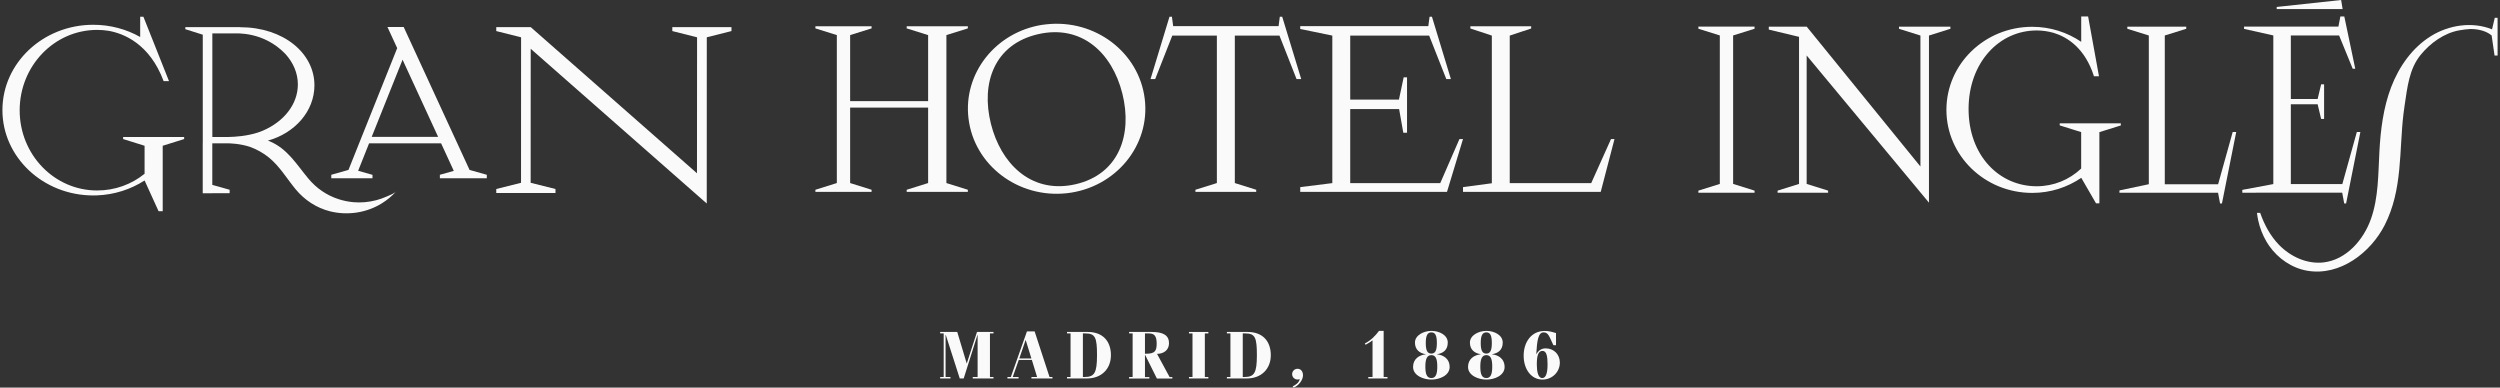 <svg xmlns="http://www.w3.org/2000/svg" width="516" height="80" viewBox="0 0 516 80" fill="none"><rect x="0" y="0" width="516" height="80" fill="#333333" stroke="none"/><path d="M267.818 76.113C268.43 76.113 268.938 76.595 268.938 77.476C268.937 78.408 268.04 79.644 266.994 80L266.815 79.748H266.804C267.437 79.444 268.125 78.973 268.262 78.25C268.188 78.282 268.124 78.292 268.039 78.302C267.965 78.313 267.881 78.333 267.818 78.333C267.205 78.333 266.698 77.852 266.698 77.223C266.698 76.595 267.205 76.113 267.818 76.113Z" fill="#FAFAFA"></path><path fill-rule="evenodd" clip-rule="evenodd" d="M295.45 68.296C297.055 68.296 298.819 69.145 298.819 70.706C298.819 72.267 297.826 72.917 296.612 73.106V73.136C297.943 73.273 299.209 74.07 299.209 75.736C299.209 77.496 297.139 78.345 295.45 78.345C293.76 78.345 291.657 77.496 291.657 75.736C291.657 74.07 292.926 73.283 294.257 73.136V73.106C293.042 72.906 292.048 72.215 292.048 70.706C292.048 69.198 293.844 68.296 295.45 68.296ZM295.44 73.294C294.479 73.294 294.193 74.227 294.193 75.662C294.193 77.098 294.447 78.031 295.44 78.031C296.4 78.03 296.654 77.097 296.654 75.662C296.654 74.227 296.4 73.295 295.44 73.294ZM295.44 68.6C294.627 68.6 294.278 69.27 294.278 70.789C294.278 72.309 294.595 72.98 295.44 72.98C296.253 72.98 296.569 72.308 296.569 70.789C296.569 69.271 296.253 68.601 295.44 68.6Z" fill="#FAFAFA"></path><path fill-rule="evenodd" clip-rule="evenodd" d="M306.794 68.296C308.399 68.296 310.163 69.145 310.163 70.706C310.163 72.267 309.171 72.917 307.956 73.106V73.136C309.287 73.273 310.554 74.07 310.554 75.736C310.554 77.496 308.484 78.345 306.794 78.345C305.104 78.345 303.002 77.496 303.002 75.736C303.002 74.07 304.27 73.283 305.601 73.136V73.106C304.386 72.906 303.392 72.215 303.392 70.706C303.392 69.198 305.188 68.296 306.794 68.296ZM306.783 73.294C305.822 73.295 305.537 74.227 305.537 75.662C305.537 77.097 305.79 78.03 306.783 78.031C307.744 78.031 307.998 77.098 307.998 75.662C307.998 74.227 307.744 73.294 306.783 73.294ZM306.783 68.6C305.97 68.601 305.622 69.271 305.622 70.789C305.622 72.308 305.938 72.98 306.783 72.98C307.596 72.98 307.914 72.309 307.914 70.789C307.914 69.27 307.596 68.6 306.783 68.6Z" fill="#FAFAFA"></path><path fill-rule="evenodd" clip-rule="evenodd" d="M318.846 68.307C319.723 68.307 320.357 68.506 321.159 68.747V71.261L321.148 71.252H320.62C319.807 69.554 319.595 68.6 318.623 68.6C317.515 68.601 317.251 70.141 317.082 73.096H317.113C317.514 72.373 318.149 71.901 319.004 71.901C320.726 71.901 321.952 73.158 321.952 74.845C321.952 76.805 320.345 78.345 318.381 78.345C315.994 78.345 314.483 76.155 314.483 73.41C314.483 70.665 316.026 68.307 318.846 68.307ZM318.371 72.425C317.516 72.425 317.198 73.336 317.198 75.233C317.198 76.658 317.452 78.031 318.308 78.031C318.962 78.03 319.416 77.307 319.416 75.233C319.416 73.619 319.236 72.425 318.381 72.425H318.371Z" fill="#FAFAFA"></path><path fill-rule="evenodd" clip-rule="evenodd" d="M237.757 68.516C240.07 68.516 241.285 69.208 241.285 70.832C241.284 72.277 240.176 73.021 238.814 73.042L241.402 77.821H241.971V78.125H238.781L236.351 73.242H236.32V77.821H237.229V78.125H233.046V77.811H233.775V68.82H233.046V68.516H237.757ZM236.32 73.011H236.542C238.348 73.011 238.739 72.466 238.739 70.915C238.739 69.365 238.263 68.82 237.144 68.82H236.32V73.011Z" fill="#FAFAFA"></path><path d="M199.52 74.992H199.553L201.654 68.516H205.056V68.82H204.326V77.811H205.056V78.114H200.777V77.811H201.781V69.124H201.748L198.908 78.114H198.094L195.21 69.124H195.168V77.811H196.172V78.114H194.048V77.811H194.777V68.82H194.048V68.516H197.577L199.52 74.992Z" fill="#FAFAFA"></path><path fill-rule="evenodd" clip-rule="evenodd" d="M216.621 77.811H217.224V78.114H212.893V77.811H214.055L212.977 74.289H210.274L209.027 77.811H210.231V78.114H207.938V77.811H208.636L211.963 68.4H213.547L216.621 77.811ZM210.389 73.986H212.881L211.709 70.192H211.678L210.389 73.986Z" fill="#FAFAFA"></path><path fill-rule="evenodd" clip-rule="evenodd" d="M224.512 68.516C227.691 68.516 229.296 70.497 229.296 73.315C229.295 76.134 227.353 78.113 224.343 78.114H220.233V77.811H220.962V68.82H220.233V68.516H224.512ZM223.508 77.811H223.889C225.916 77.811 226.423 76.919 226.423 73.315C226.423 69.711 226.085 68.82 224.058 68.82H223.508V77.811Z" fill="#FAFAFA"></path><path d="M249.408 68.82H248.679V77.811H249.408V78.114H245.404V77.811H246.133V68.82H245.404V68.516H249.408V68.82Z" fill="#FAFAFA"></path><path fill-rule="evenodd" clip-rule="evenodd" d="M257.508 68.516C260.688 68.516 262.294 70.497 262.294 73.315C262.293 76.134 260.349 78.114 257.339 78.114H253.231V77.811H253.96V68.82H253.231V68.516H257.508ZM256.506 77.811H256.885C258.913 77.811 259.421 76.919 259.421 73.315C259.421 69.711 259.082 68.82 257.054 68.82H256.506V77.811Z" fill="#FAFAFA"></path><path d="M285.585 77.799L285.594 77.811H286.376V78.114H282.416V77.811H283.291V70.244C282.858 70.6 282.342 70.885 281.856 71.157L281.698 70.895C282.902 70.287 283.842 69.355 284.634 68.286H285.585V77.799Z" fill="#FAFAFA"></path><path d="M515.5 11.463H514.877C514.877 11.463 514.391 8.143 514.274 7.314C512.859 6.11 510.737 5.983 509.955 5.983C509.152 6.025 508.359 6.12 507.567 6.266C504.42 6.843 501.642 8.875 499.646 11.296C497.227 14.24 496.878 18.054 496.307 21.805C496.223 22.35 496.149 22.894 496.086 23.439C495.156 31.046 495.96 39.126 492.178 46.502C489.305 52.108 483.031 57.011 476.281 55.89C473.071 55.356 470.187 53.365 468.339 50.715C468.159 50.453 467.979 50.179 467.821 49.907C467.008 48.535 466.426 47.036 466.088 45.475C465.982 44.962 465.899 44.447 465.835 43.934H466.501C467.346 46.354 468.581 48.671 470.376 50.526C472.742 52.977 476.186 54.56 479.587 54.162C484.266 53.617 487.848 49.53 489.39 45.119C490.932 40.708 490.857 35.929 491.11 31.266C491.353 26.75 491.925 22.214 493.531 17.991C495.147 13.769 497.872 9.86 501.727 7.461C505.445 5.145 510.282 4.411 514.338 6.056H514.359L514.919 3.678H515.5V11.463Z" fill="#FAFAFA"></path><path fill-rule="evenodd" clip-rule="evenodd" d="M49.517 5.617C49.532 5.617 49.547 5.617 49.562 5.617C58.519 5.617 64.899 10.981 64.899 17.602C64.899 22.957 60.855 27.483 55.288 29.023C55.425 29.076 55.573 29.119 55.71 29.181C59.407 30.774 61.203 33.939 63.664 36.883C65.312 38.853 67.414 40.309 69.875 41.105C70.868 41.43 71.904 41.639 72.95 41.733C74.523 41.87 76.117 41.723 77.648 41.325C78.398 41.126 79.138 40.864 79.846 40.55C80.427 40.288 81.367 39.953 81.8 39.471C80.934 40.435 79.93 41.274 78.832 41.955C75.684 43.924 71.786 44.511 68.174 43.631C65.333 42.929 62.873 41.304 61.024 39.072C59.218 36.883 57.76 34.369 55.542 32.546C54.359 31.582 53.016 30.826 51.59 30.312C49.511 29.622 47.358 29.58 46.955 29.58H43.817V38.161L47.398 39.167V39.88H43.817L43.828 39.889H41.843V29.58L41.852 29.547V7.161L38.251 6.025V5.596H49.553L49.517 5.617ZM48.094 6.895H43.828V28.27H47.219C48.434 28.249 50.989 28.103 53.312 27.328C53.629 27.212 53.946 27.097 54.242 26.971C54.263 26.971 54.274 26.95 54.296 26.95C58.573 25.106 61.478 21.532 61.478 17.425C61.478 15.057 60.495 12.867 58.858 11.086C54.379 6.486 48.918 6.895 48.094 6.895Z" fill="#FAFAFA"></path><path d="M34.882 16.743H33.772C30.888 9.022 25.534 6.916 22.429 6.361C21.647 6.235 20.854 6.172 20.041 6.172C11.211 6.172 4.06 13.6 4.06 22.769C4.06 31.937 11.221 39.313 20.041 39.313C23.738 39.313 27.139 38.056 29.842 35.866V30.083L25.417 28.7V28.27H38.008V28.7L33.592 30.083H33.583V43.589H32.727L29.842 37.249C27.02 39.067 23.641 40.194 19.992 40.327L19.248 40.34C8.897 40.34 0.5 32.45 0.5 22.726C0.5 13.003 8.897 5.114 19.248 5.114C22.797 5.114 26.104 6.035 28.934 7.638V3.457H29.6L34.882 16.743Z" fill="#FAFAFA"></path><path d="M143.856 35.762L143.876 7.702H143.866V7.699L138.765 6.413V5.596H150.975V6.413L145.882 7.695L145.873 42.007L109.538 10.07V7.702L109.527 37.721H109.538V37.731L114.65 39.01V39.837H102.429V39.01L107.541 37.731L107.552 7.702L102.429 6.413V5.596H109.538L143.856 35.762Z" fill="#FAFAFA"></path><path d="M451.237 5.941L446.812 7.324V38.035H457.818L460.829 27.243H461.556L458.61 41.995H458.22L457.808 39.775H437.453V39.303L443.452 38.035H443.516V7.324H443.506L439.079 5.941V5.511H451.237V5.941Z" fill="#FAFAFA"></path><path d="M486.125 14.188H485.598L482.788 7.314H472.828V20.433H478.361L479.081 17.404H479.693V24.551H479.081L478.361 21.522H472.828V37.993H483.431V38.088L486.452 27.243H487.181L484.235 41.995H483.845L483.431 39.764L462.814 39.775V39.188L469.214 37.993V7.314L463.173 5.962V5.49H482.65L483.052 3.405H483.866L486.125 14.188Z" fill="#FAFAFA"></path><path d="M433.228 15.737H432.193C430.323 9.881 426.658 7.639 423.902 6.79C422.761 6.466 421.588 6.287 420.363 6.287C412.6 6.287 406.314 12.94 406.314 22.506C406.314 32.073 412.61 38.444 420.363 38.444C423.88 38.444 427.092 37.113 429.553 34.787V27.264L425.127 25.881V25.451H437.717L437.738 25.462V25.892L433.312 27.274V41.965H432.616L429.574 36.704C426.701 38.663 423.215 39.816 419.444 39.816C409.663 39.816 401.74 32.146 401.74 22.674C401.74 13.202 409.663 5.532 419.444 5.532C423.215 5.532 426.7 6.686 429.563 8.634V3.405H430.988L433.228 15.737Z" fill="#FAFAFA"></path><path d="M396.376 34.368V7.334L391.95 5.941V5.511H402.565V5.941L398.138 7.334V41.828L372.894 11.452V37.962L377.32 39.346V39.775H366.895V39.346L371.32 37.962V7.586H371.247L365.078 6.108V5.511H372.894V5.49L396.376 34.368Z" fill="#FAFAFA"></path><path fill-rule="evenodd" clip-rule="evenodd" d="M215.977 5.02C226.022 3.909 235.116 10.804 236.278 20.433C237.439 30.051 230.247 38.758 220.202 39.88C210.157 40.99 201.063 34.096 199.901 24.466C198.765 15.137 205.49 6.674 215.044 5.135L215.977 5.02ZM231.652 19.3C229.529 10.855 223.212 4.988 214.234 7.062C205.256 9.137 202.414 17.111 204.527 25.557C206.584 33.728 212.626 39.706 221.164 38.195L222.009 38.024C230.986 35.949 233.775 27.745 231.652 19.3Z" fill="#FAFAFA"></path><path d="M362.142 5.931L357.727 7.314H357.717V37.962H357.727L362.142 39.346V39.775H350.544V39.346L354.969 37.962V7.314L350.544 5.931V5.49H362.142V5.931Z" fill="#FAFAFA"></path><path d="M179.895 5.858L175.469 7.24V20.872H191.566V7.24H191.556L187.141 5.858V5.428H199.763V5.858L195.337 7.24V37.783L199.763 39.167V39.596H187.141V39.167L191.556 37.783H191.566V22.204H175.469V37.783L179.895 39.167V39.596H168.298V39.167L172.712 37.783H172.723V7.24H172.712L168.298 5.858V5.428H179.895V5.858Z" fill="#FAFAFA"></path><path d="M242.141 5.396H263.9L264.152 3.457H264.649L268.568 16.315H267.606L264.079 7.345H254.868V37.783L259.283 39.167V39.596H246.735V39.167L251.161 37.783V7.345H241.96L238.433 16.315H237.471L241.381 3.457H241.887L242.141 5.396Z" fill="#FAFAFA"></path><path d="M299.463 16.315H298.513L294.965 7.314V7.345H278.687V20.558H288.763V20.453L289.714 15.968H290.412V27.401H289.641L288.775 22.506H278.687V37.795H297.266L301.228 28.7H301.966L298.661 39.596H268.368V38.621L274.991 37.795V7.345L268.368 5.983V5.396H294.805L295.059 3.457H295.555L299.463 16.315Z" fill="#FAFAFA"></path><path d="M316.035 5.879L311.621 7.345H311.61V37.795H328.426L332.513 28.7H333.233L330.391 39.596H301.966V38.621L307.914 37.825V7.345L303.488 5.879V5.428H316.035V5.879Z" fill="#FAFAFA"></path><path fill-rule="evenodd" clip-rule="evenodd" d="M96.916 35.07L100.476 36.076V36.789H90.79V36.076L93.662 35.269L91.042 29.58H76.18L73.921 35.247L76.879 36.087V36.798H71.978L71.957 36.789H68.376V36.076L71.924 35.07L81.98 9.933L79.973 5.575H83.321L96.916 35.07ZM76.719 28.249H90.43L83.09 12.323L76.719 28.249Z" fill="#FAFAFA"></path><path d="M483.516 1.875H469.912V1.436L483.21 0L483.516 1.875Z" fill="#FAFAFA"></path></svg>